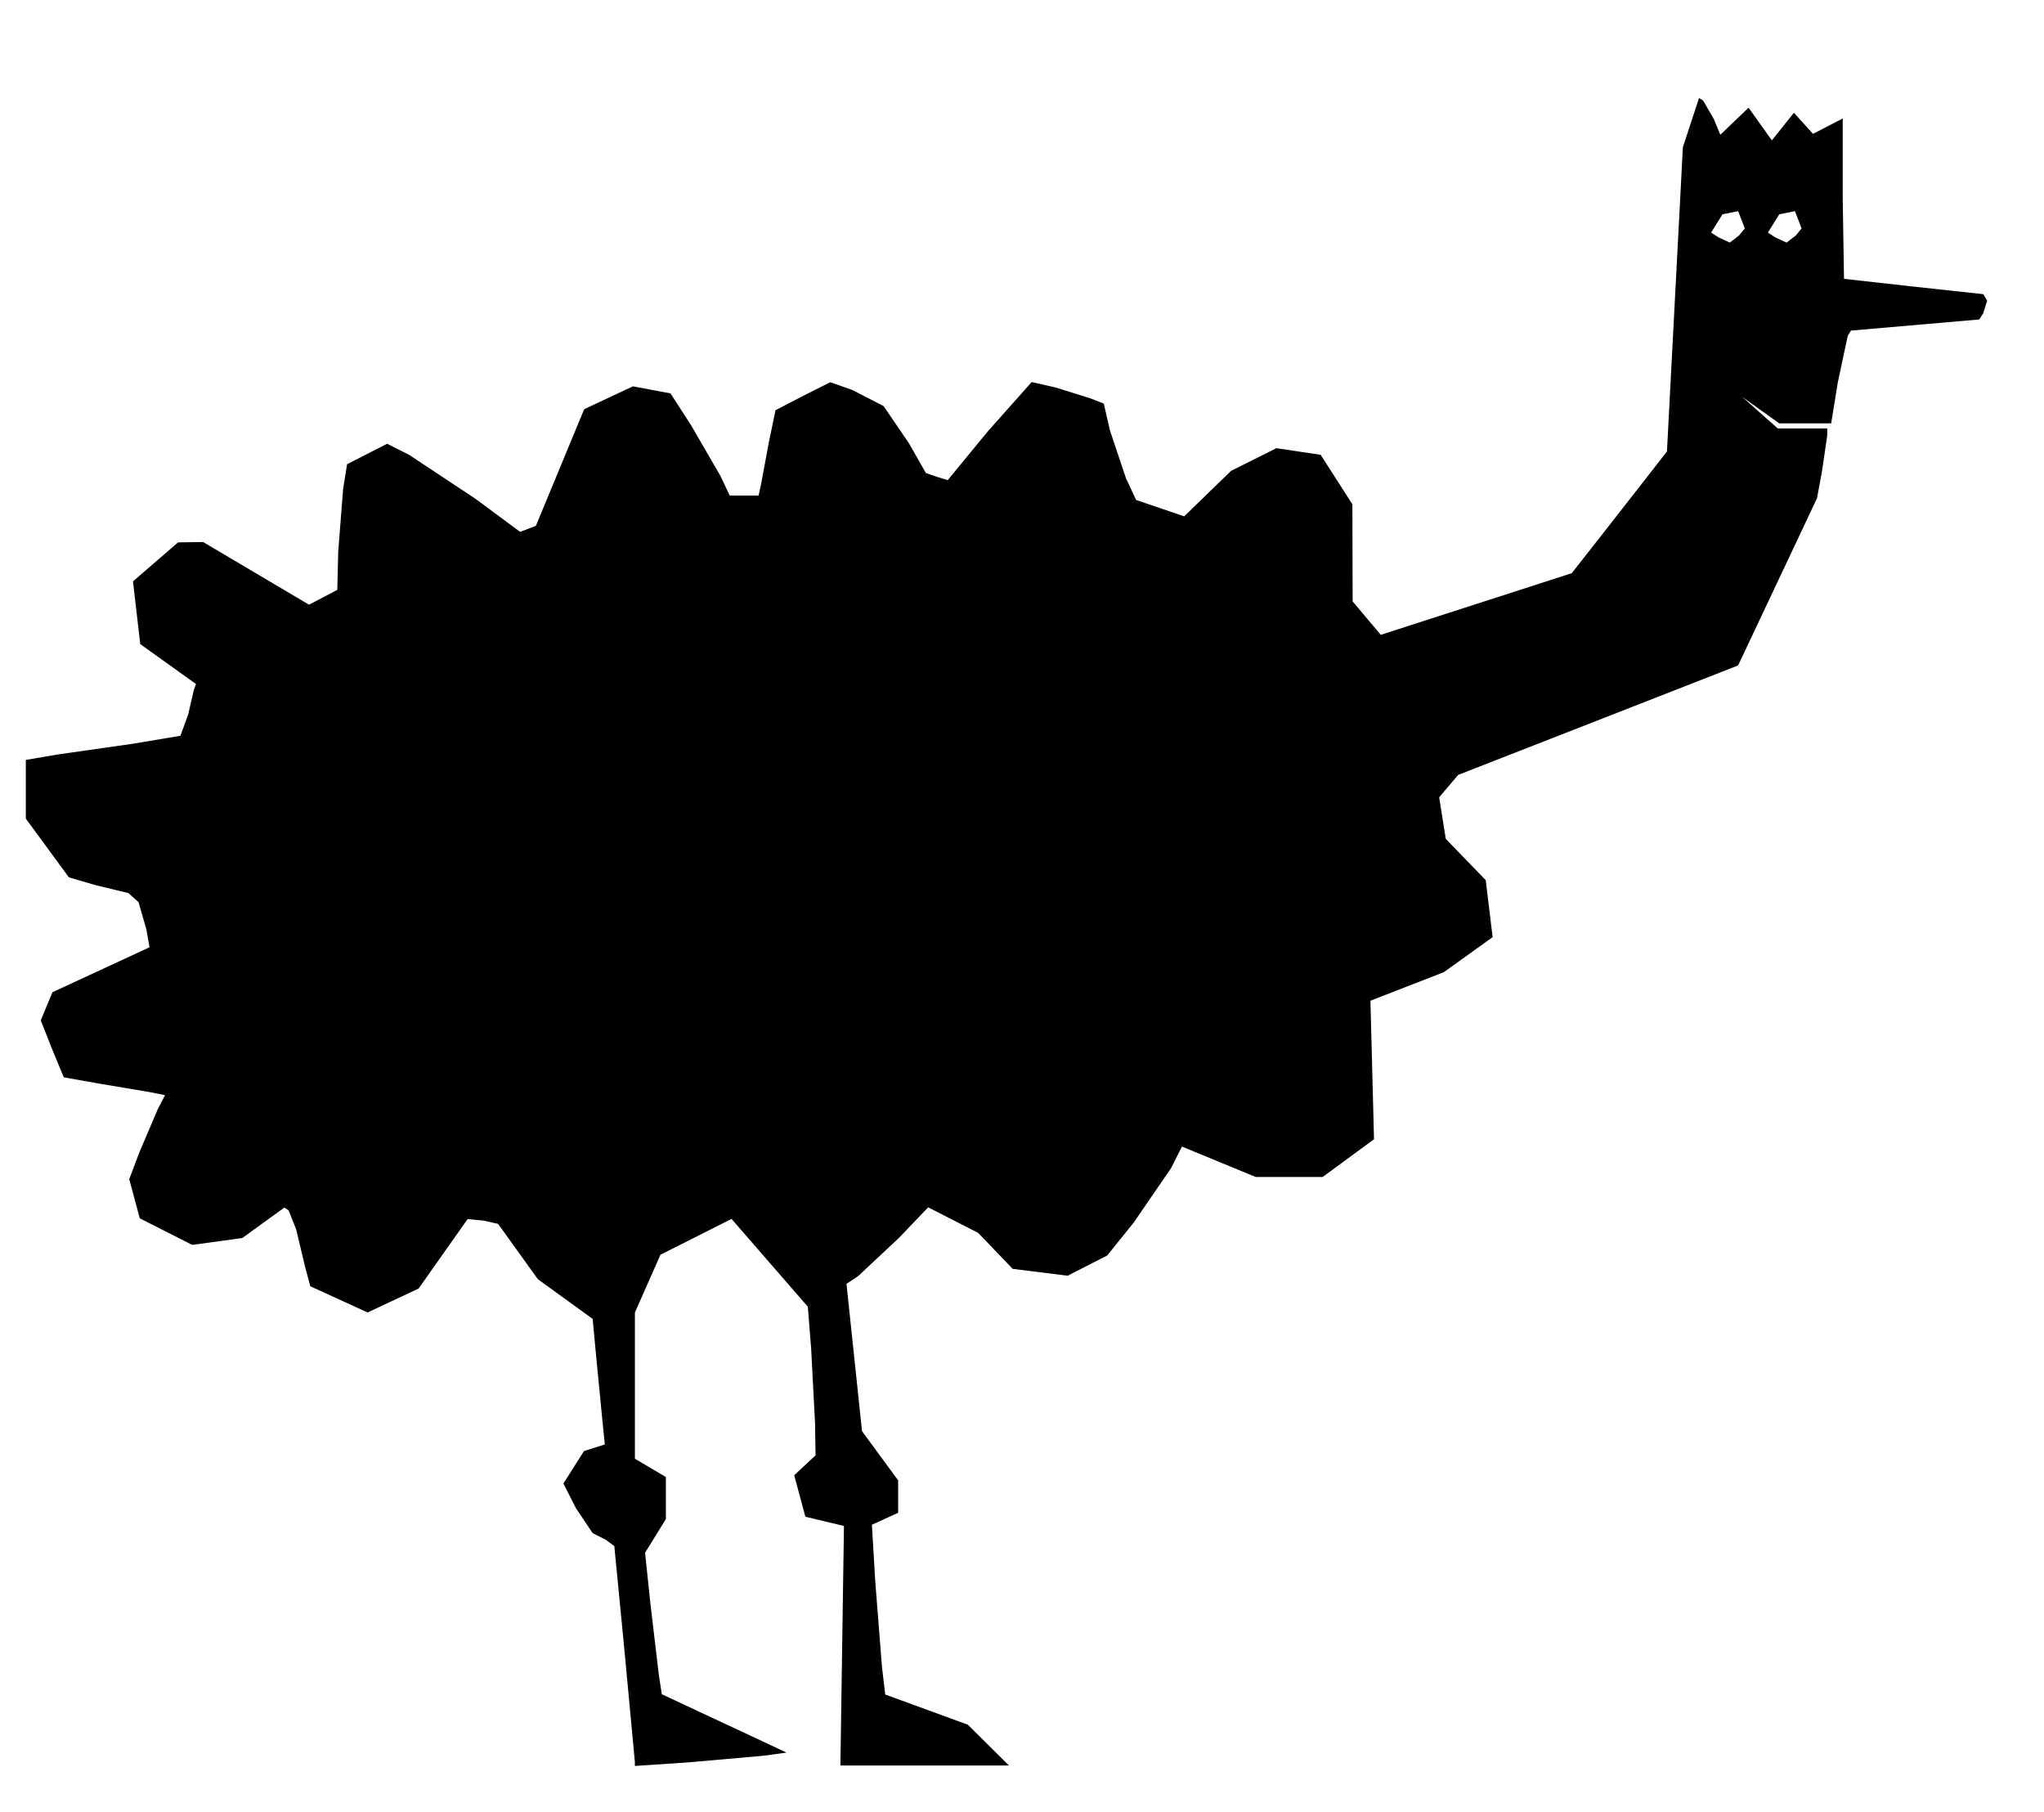 <?xml version="1.0" encoding="UTF-8"?>
<svg enable-background="new 0 0 578 462" version="1.1" viewBox="0 0 396 351" xml:space="preserve" xmlns="http://www.w3.org/2000/svg"><path d="m133.25 341.41-10.25 0.685-0.002-0.796-1.992-21.296-1.99-20.5-1.699-1.25-2.491-1.25-3.23-4.811-2.438-4.811 3.981-6.288 4.035-1.281-0.568-5.655-1.177-12.159-0.609-6.504-10.617-7.694-7.703-10.717-2.821-0.636-3.084-0.29-4.877 6.9-4.615 6.555-9.892 4.633-11.089-5.077-1.047-3.888-1.69-7.104-1.475-3.73-0.832-0.514-8.129 5.889-9.71 1.335-10.16-5.149-2.044-7.591 2.038-5.365 3.469-8.131 1.43-2.766-2.736-0.559-9.707-1.631-7.166-1.268-2.33-5.614-2.135-5.418 2.259-5.452 18.809-8.711-0.614-3.5-1.517-5.25-1.964-1.75-6.287-1.519-5.226-1.519-8.356-11.383 2.3e-14 -5.687 2.1e-14 -5.687 6.25-1.064 14.563-2.083 9.137-1.528 1.496-4.091 1.097-4.761 0.425-1.179-10.798-7.726-1.411-12.157 8.741-7.557 4.862-0.06 20.503 12.135 5.478-2.87 0.181-7.382 0.948-12.173 0.768-4.791 7.761-3.959 4.25 2.14 12.883 8.534 8.633 6.394 3.053-1.172 9.357-22.596 9.441-4.422 7.281 1.366 3.975 6.148 5.736 9.898 1.762 3.75 2.796 3e-14h2.796l0.492-2.25 1.515-8.163 1.277-6.13 5.433-2.818 5.179-2.601 4.272 1.507 6.055 3.121 4.923 7.224 3.266 5.736 2.176 0.754 2.05 0.628 7.82-9.504 8.45-9.498 4.631 1.052 6.672 2.083 2.672 1.037 1.179 5.161 3.131 9.335 1.952 4.174 9.307 3.171 9.088-8.812 8.782-4.391 8.574 1.286 6.144 9.574 0.054 18.825 5.446 6.473 37-11.94 4.532-5.766 9.223-11.794 4.691-6.028 3.087-58.944 3.133-9.515 0.787 0.486 2.059 3.558 1.272 3.072 5.476-5.246 4.512 6.336 4.27-5.355 3.701 4.089 5.757-2.977v15.526l0.25 15.536 13.25 1.48 13.75 1.49 0.735 1.27-0.771 2.439-0.756 1.189-24.862 2.159-0.621 1.005-1.917 8.982-1.295 7.976h-5.037-5.037l-7.189-5.144 6.925 6.144 4.788 1.1e-13h4.788v1.363l-0.987 6.75-0.987 5.386-15.285 32.386-1.12 0.453-27.12 10.61-26 10.158-3.684 4.342 1.277 8.051 7.745 8 1.334 11.037-9.434 6.775-14.238 5.54 0.693 26.836-9.961 7.312h-6.479-6.479l-14.289-5.892-2.122 4.196-7.243 10.549-5.121 6.353-7.663 3.919-10.645-1.33-6.692-6.972-9.683-4.948-5.659 5.917-7.913 7.411-2.255 1.494 3.012 28.54 6.998 9.533v3.138 3.138l-5.085 2.317 0.655 11.07 1.292 16.444 0.637 5.374 16 5.846 7.971 7.907h-16.329-16.329l0.688-46.405-7.475-1.788-2.163-8.031 4.137-3.854-0.099-6.211-0.75-14.401-0.651-8.19-14.778-17.004-13.768 6.934-4.953 11.2v14.16 14.16l6 3.544v4.075 4.075l-4.032 6.524 1.035 9.856 1.62 13.701 0.585 3.845 24.173 11.301-4.441 0.614zm201.88-294.42 1.767-1.358 1.14-1.373-1.286-3.352-3.034 0.598-2.214 3.557 1.5 0.956zm11 0 1.767-1.358 1.14-1.373-1.286-3.352-3.034 0.598-2.214 3.557 1.5 0.956z"/></svg>
